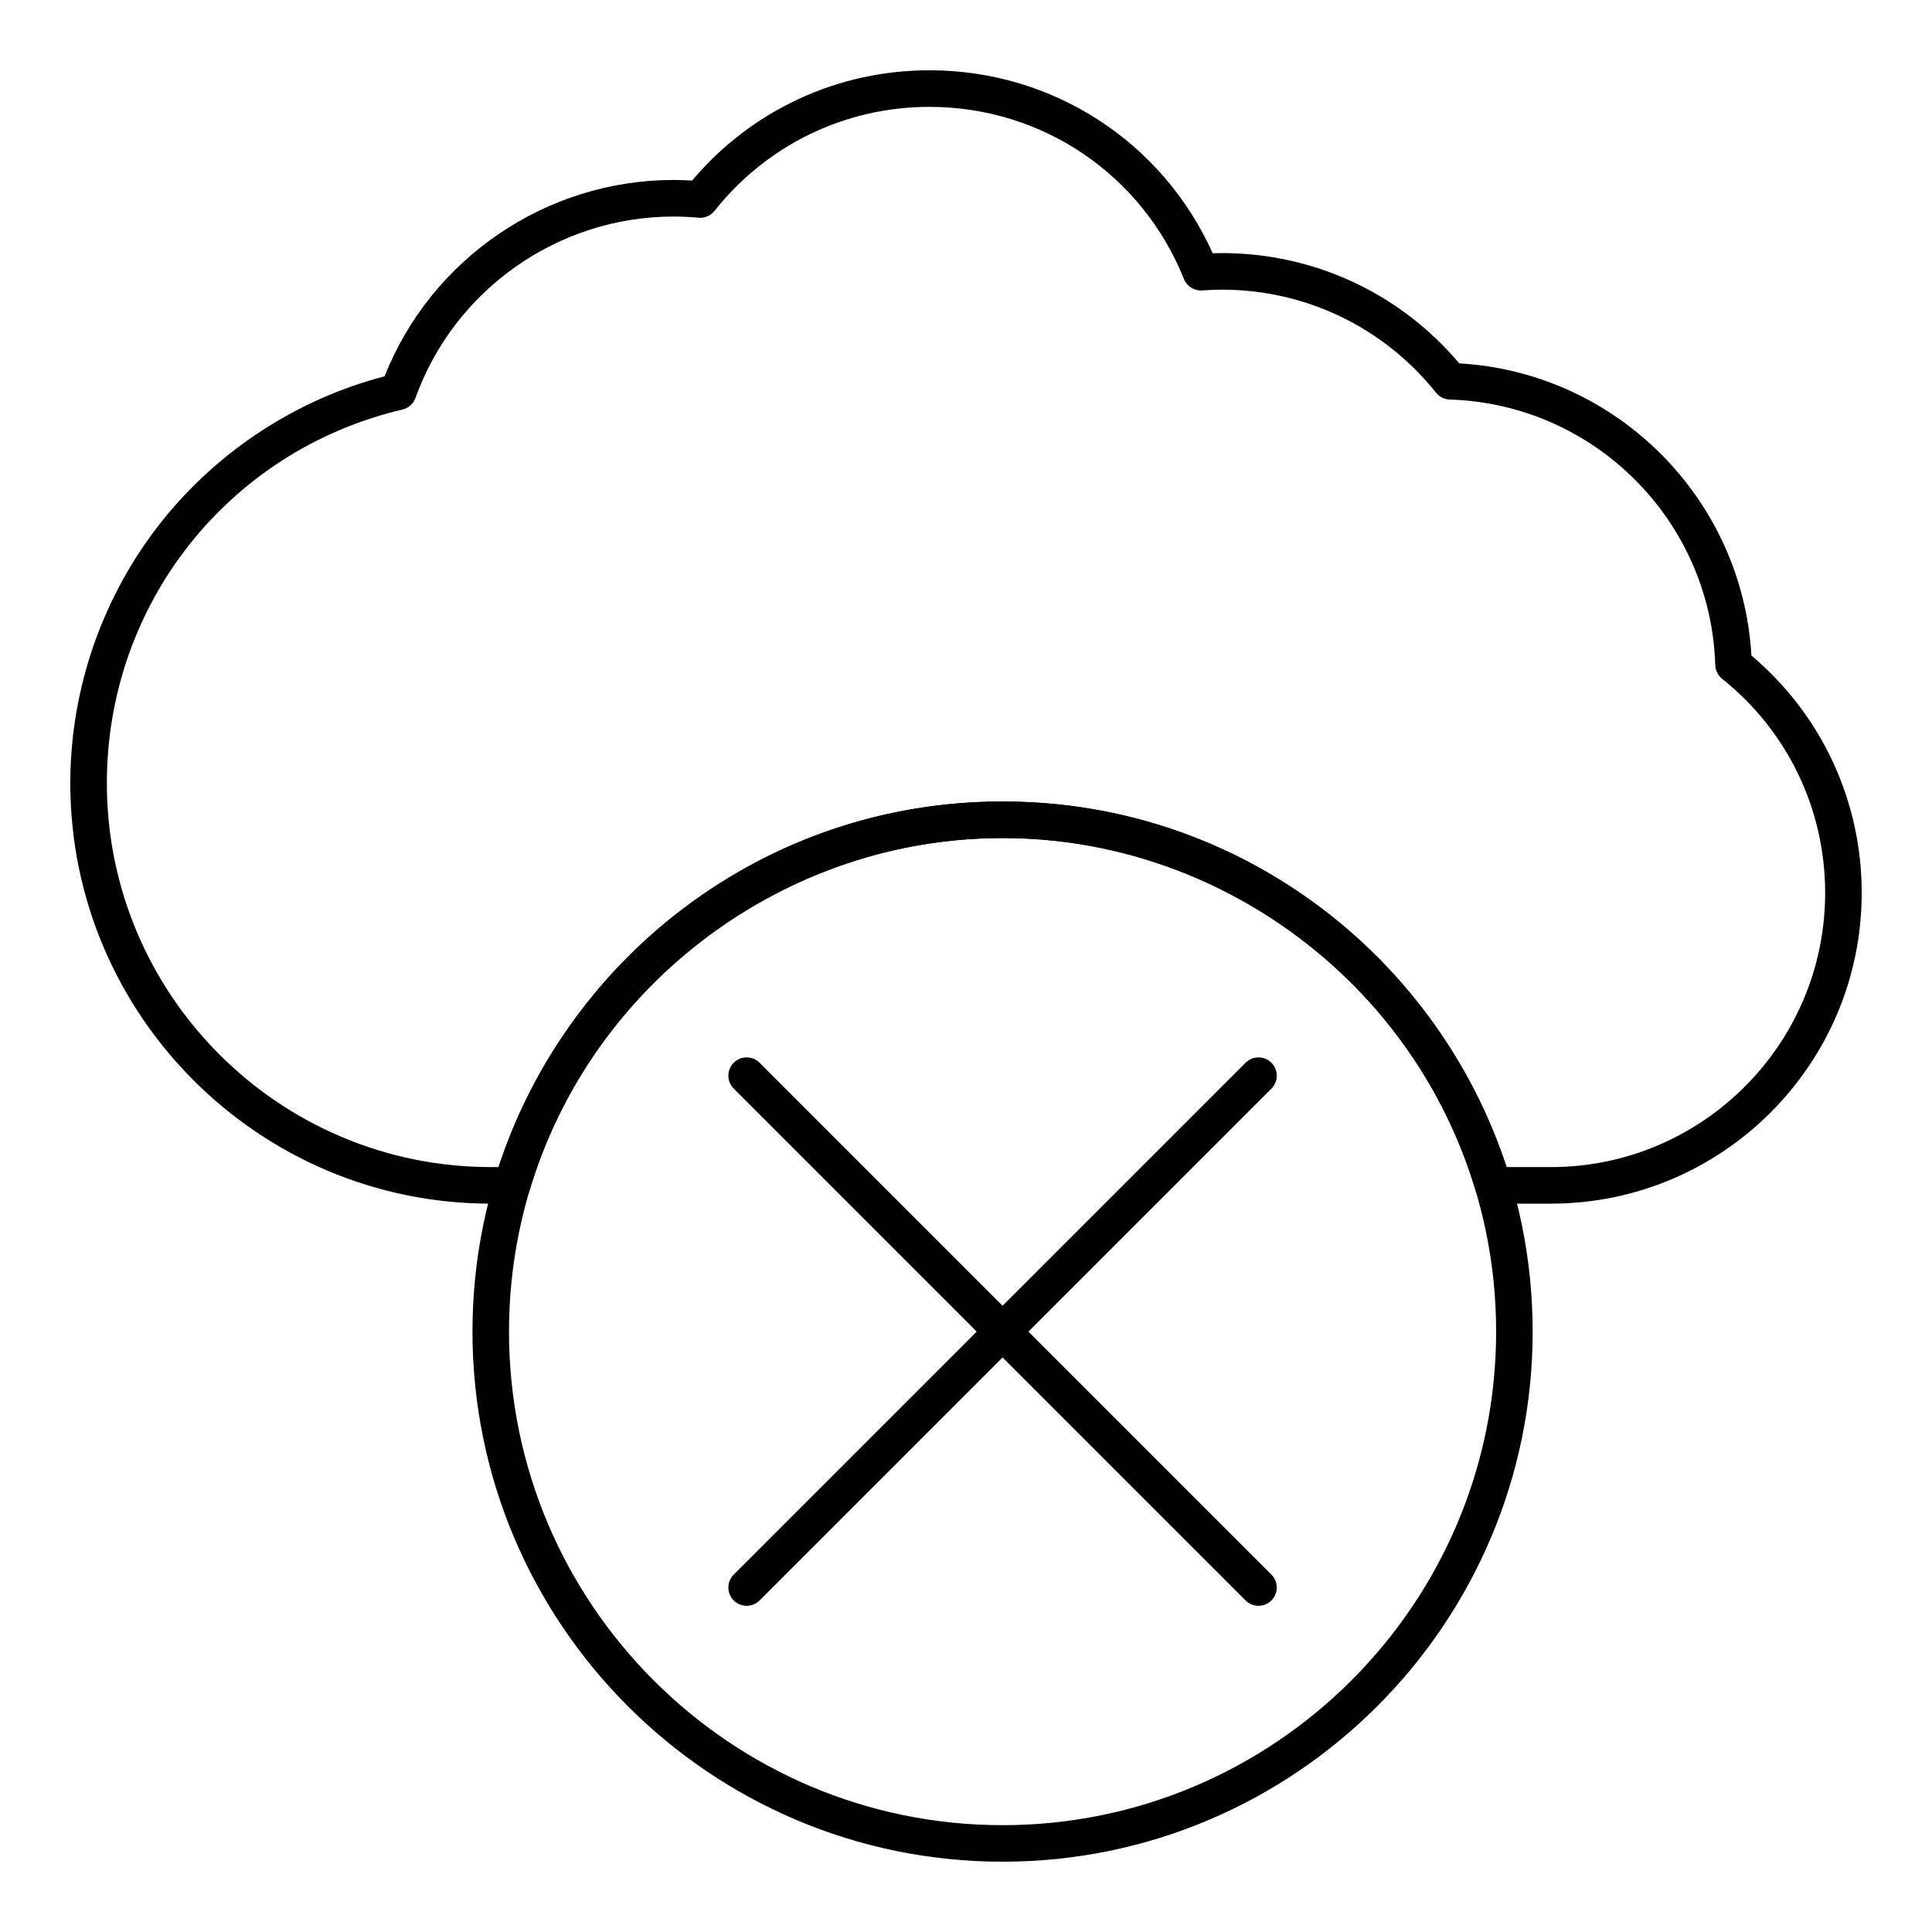 <?xml version="1.0" encoding="UTF-8"?>
<!-- Uploaded to: SVG Repo, www.svgrepo.com, Generator: SVG Repo Mixer Tools -->
<svg fill="#000000" width="800px" height="800px" version="1.1" viewBox="144 144 512 512" xmlns="http://www.w3.org/2000/svg">
 <g>
  <path d="m555.02 462.98h-15.316c-2.144 0-4.031-1.406-4.644-3.461-16.371-55.012-67.926-93.426-125.37-93.426s-109 38.418-125.37 93.426c-0.613 2.055-2.5 3.461-4.644 3.461h-5.625c-61.438 0-111.42-49.984-111.42-111.42 0-25.258 8.688-49.996 24.457-69.66 14.988-18.684 35.797-32.168 58.824-38.172 12.371-31.23 42.816-52.035 76.578-52.035 1.609 0 3.234 0.051 4.922 0.156 15.711-18.605 38.488-29.223 62.898-29.223 32.66 0 61.75 18.914 75.066 48.488 0.848-0.027 1.656-0.043 2.445-0.043 24.395 0 47.195 10.621 62.902 29.227 41.617 2.387 75.035 35.805 77.422 77.422 18.602 15.711 29.227 38.508 29.227 62.902 0 45.41-36.945 82.355-82.355 82.355zm-11.754-9.691h11.754c40.066 0 72.664-32.598 72.664-72.664 0-22.176-9.953-42.859-27.309-56.75-1.109-0.887-1.773-2.215-1.816-3.633-1.168-38.281-32.07-69.184-70.352-70.352-1.418-0.043-2.746-0.707-3.633-1.816-13.891-17.359-34.574-27.312-56.75-27.312-1.562 0-3.223 0.066-5.227 0.207-2.09 0.145-4.055-1.074-4.84-3.027-11.121-27.715-37.598-45.621-67.445-45.621-22.301 0-43.062 10.047-56.953 27.566-1.016 1.281-2.609 1.961-4.234 1.816-2.344-0.215-4.512-0.316-6.633-0.316-30.566 0-58.047 19.32-68.391 48.074-0.555 1.543-1.852 2.703-3.449 3.074-46.121 10.852-78.332 51.574-78.332 99.023 0 56.094 45.637 101.73 101.73 101.73h2.066c8.832-27.012 26.078-51.223 48.855-68.469 24.547-18.59 53.844-28.418 84.719-28.418s60.172 9.828 84.719 28.414c22.777 17.25 40.023 41.461 48.855 68.473z"/>
  <path d="m409.69 637.37c-77.465 0-140.48-63.023-140.48-140.48 0-77.465 63.023-140.48 140.48-140.48 77.465 0 140.48 63.023 140.48 140.48 0 77.461-63.02 140.48-140.48 140.48zm0-271.28c-72.121 0-130.8 58.676-130.8 130.8 0 72.121 58.676 130.8 130.8 130.8s130.8-58.676 130.8-130.8c0-72.125-58.676-130.8-130.8-130.8z"/>
  <path d="m341.87 569.55c-1.238 0-2.481-0.473-3.426-1.418-1.891-1.891-1.891-4.957 0-6.852l135.64-135.64c1.891-1.891 4.961-1.891 6.852 0s1.891 4.957 0 6.852l-135.64 135.64c-0.945 0.945-2.188 1.418-3.426 1.418z"/>
  <path d="m477.51 569.55c-1.238 0-2.481-0.473-3.426-1.418l-135.64-135.64c-1.891-1.891-1.891-4.957 0-6.852 1.891-1.891 4.957-1.891 6.852 0l135.64 135.64c1.891 1.891 1.891 4.957 0 6.852-0.945 0.945-2.188 1.418-3.426 1.418z"/>
 </g>
</svg>